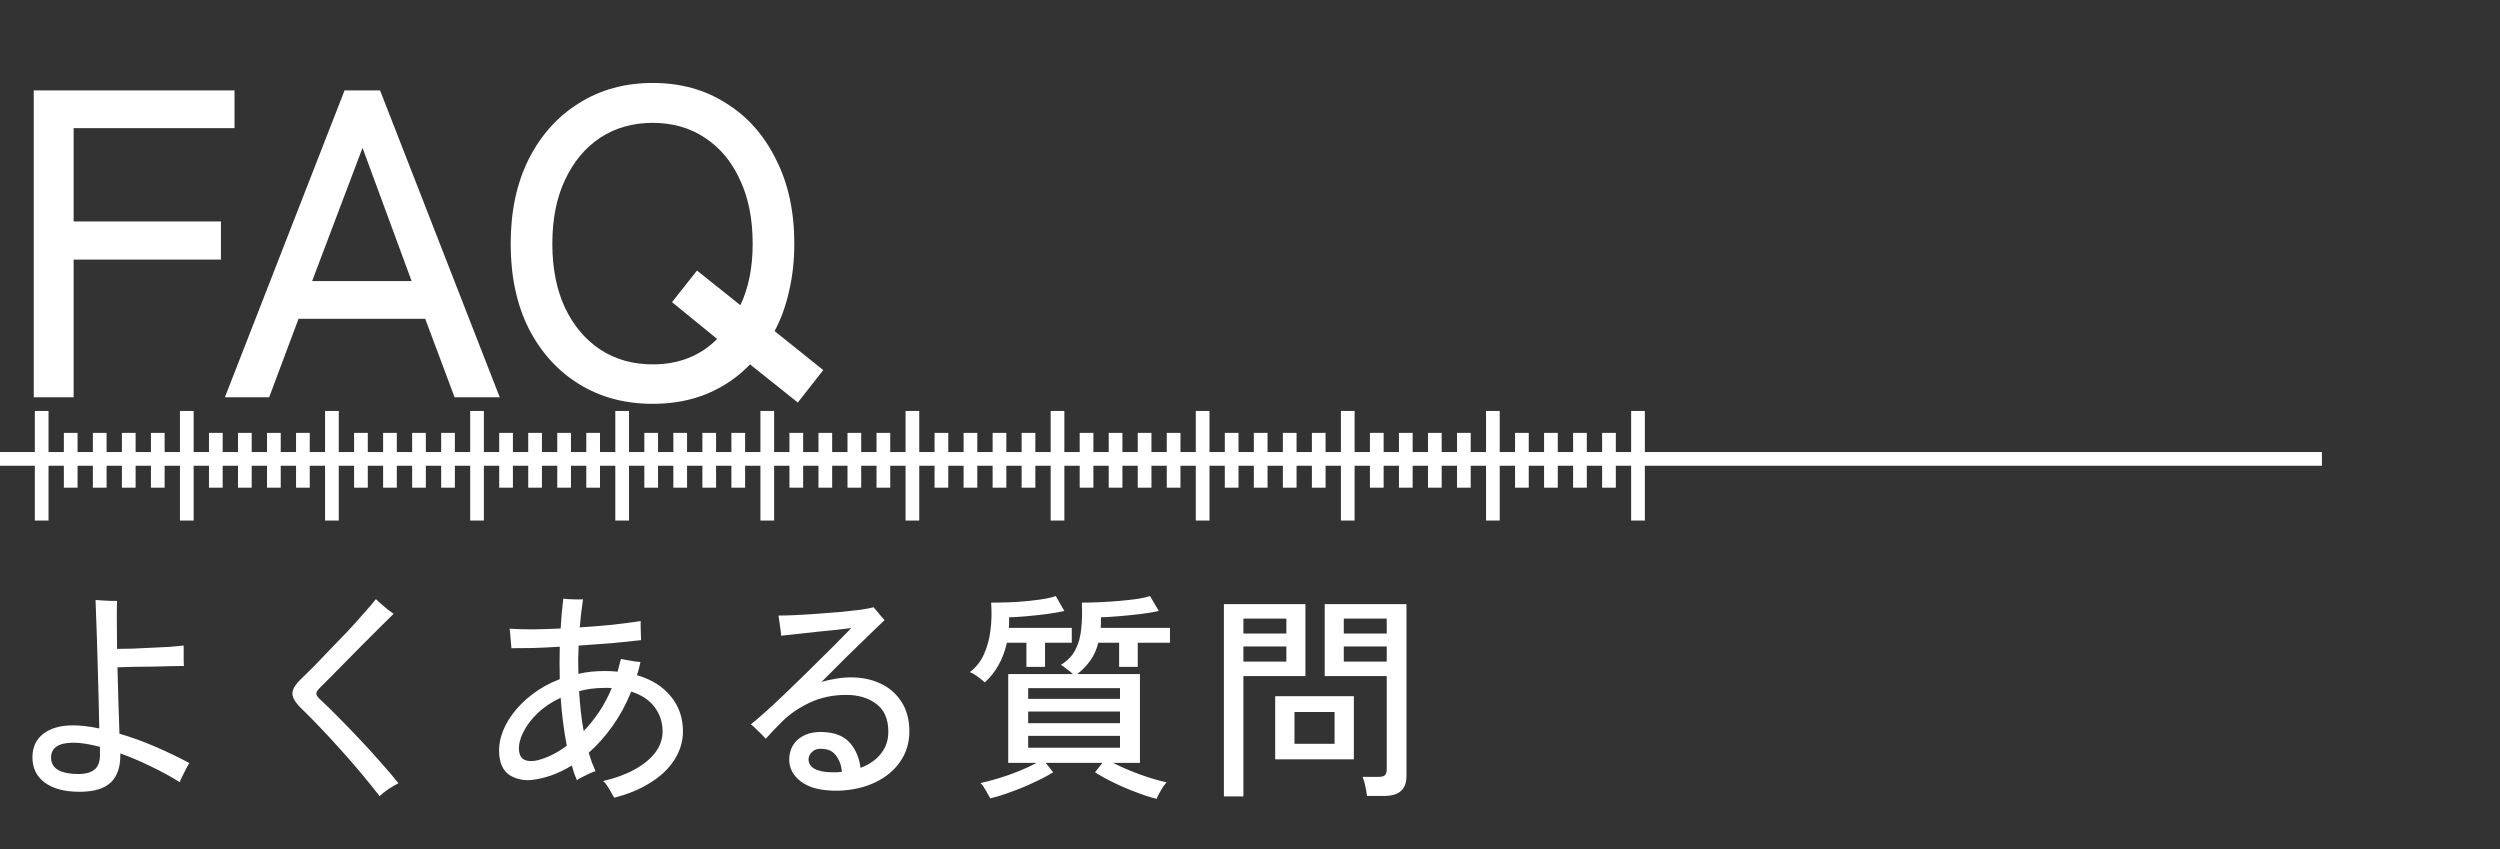 <?xml version="1.0" encoding="UTF-8"?>
<svg xmlns="http://www.w3.org/2000/svg" width="365" height="124" viewBox="0 0 365 124" fill="none">
  <rect x="0" y="0" width="365" height="124" fill="#333333" stroke="none"/>
  <path d="M4.928 58V13.2H34.24V18.704H10.752V32.336H32.256V37.904H10.752V58H4.928ZM32.834 58L50.306 13.2H55.489L72.962 58H66.37L62.081 46.544H43.586L39.297 58H32.834ZM45.569 41.04H60.097L52.929 21.584L45.569 41.04ZM95.297 58.96C91.244 58.96 87.66 58 84.546 56.08C81.431 54.16 78.978 51.451 77.186 47.952C75.436 44.453 74.561 40.336 74.561 35.6C74.561 30.864 75.436 26.747 77.186 23.248C78.978 19.707 81.431 16.976 84.546 15.056C87.66 13.093 91.244 12.112 95.297 12.112C99.351 12.112 102.914 13.093 105.986 15.056C109.1 16.976 111.532 19.707 113.282 23.248C115.074 26.747 115.97 30.864 115.97 35.6C115.97 38.032 115.714 40.336 115.202 42.512C114.732 44.645 114.028 46.587 113.09 48.336L120.194 54.032L116.482 58.768L109.506 53.2C107.756 55.035 105.666 56.464 103.234 57.488C100.844 58.469 98.199 58.96 95.297 58.96ZM95.297 53.2C99.095 53.2 102.231 51.963 104.706 49.488L98.114 44.112L101.762 39.504L108.097 44.56C109.292 42.043 109.89 39.056 109.89 35.6C109.89 31.973 109.271 28.859 108.034 26.256C106.839 23.611 105.132 21.563 102.914 20.112C100.738 18.661 98.199 17.936 95.297 17.936C92.396 17.936 89.836 18.661 87.618 20.112C85.442 21.563 83.735 23.611 82.498 26.256C81.26 28.859 80.641 31.973 80.641 35.6C80.641 39.184 81.26 42.299 82.498 44.944C83.735 47.547 85.442 49.573 87.618 51.024C89.836 52.475 92.396 53.2 95.297 53.2Z" fill="white"></path>
  <line y1="67" x2="339" y2="67" stroke="white" stroke-width="2"></line>
  <line x1="112.022" y1="60" x2="112.022" y2="76" stroke="white" stroke-width="2"></line>
  <line x1="116.26" y1="63.2" x2="116.26" y2="71.2" stroke="white" stroke-width="2"></line>
  <line x1="120.497" y1="63.2" x2="120.497" y2="71.2" stroke="white" stroke-width="2"></line>
  <line x1="124.735" y1="63.2" x2="124.735" y2="71.2" stroke="white" stroke-width="2"></line>
  <line x1="128.973" y1="63.2" x2="128.973" y2="71.2" stroke="white" stroke-width="2"></line>
  <line x1="90.835" y1="60" x2="90.835" y2="76" stroke="white" stroke-width="2"></line>
  <line x1="95.072" y1="63.2" x2="95.072" y2="71.2" stroke="white" stroke-width="2"></line>
  <line x1="99.31" y1="63.2" x2="99.31" y2="71.2" stroke="white" stroke-width="2"></line>
  <line x1="103.548" y1="63.2" x2="103.548" y2="71.2" stroke="white" stroke-width="2"></line>
  <line x1="107.785" y1="63.2" x2="107.785" y2="71.2" stroke="white" stroke-width="2"></line>
  <line x1="69.647" y1="60" x2="69.647" y2="76" stroke="white" stroke-width="2"></line>
  <line x1="73.885" y1="63.2" x2="73.885" y2="71.2" stroke="white" stroke-width="2"></line>
  <line x1="78.122" y1="63.2" x2="78.122" y2="71.2" stroke="white" stroke-width="2"></line>
  <line x1="82.36" y1="63.2" x2="82.36" y2="71.2" stroke="white" stroke-width="2"></line>
  <line x1="86.598" y1="63.2" x2="86.598" y2="71.2" stroke="white" stroke-width="2"></line>
  <line x1="48.46" y1="60" x2="48.46" y2="76" stroke="white" stroke-width="2"></line>
  <line x1="52.697" y1="63.2" x2="52.697" y2="71.2" stroke="white" stroke-width="2"></line>
  <line x1="56.935" y1="63.2" x2="56.935" y2="71.2" stroke="white" stroke-width="2"></line>
  <line x1="61.173" y1="63.2" x2="61.173" y2="71.2" stroke="white" stroke-width="2"></line>
  <line x1="65.41" y1="63.2" x2="65.41" y2="71.2" stroke="white" stroke-width="2"></line>
  <line x1="27.273" y1="60" x2="27.273" y2="76" stroke="white" stroke-width="2"></line>
  <line x1="31.51" y1="63.2" x2="31.51" y2="71.2" stroke="white" stroke-width="2"></line>
  <line x1="35.747" y1="63.2" x2="35.747" y2="71.2" stroke="white" stroke-width="2"></line>
  <line x1="39.985" y1="63.2" x2="39.985" y2="71.2" stroke="white" stroke-width="2"></line>
  <line x1="44.223" y1="63.2" x2="44.223" y2="71.2" stroke="white" stroke-width="2"></line>
  <line x1="6.085" y1="60" x2="6.085" y2="76" stroke="white" stroke-width="2"></line>
  <line x1="10.322" y1="63.2" x2="10.322" y2="71.2" stroke="white" stroke-width="2"></line>
  <line x1="14.56" y1="63.2" x2="14.56" y2="71.2" stroke="white" stroke-width="2"></line>
  <line x1="18.798" y1="63.2" x2="18.798" y2="71.2" stroke="white" stroke-width="2"></line>
  <line x1="23.035" y1="63.2" x2="23.035" y2="71.2" stroke="white" stroke-width="2"></line>
  <line x1="133.21" y1="60" x2="133.21" y2="76" stroke="white" stroke-width="2"></line>
  <line x1="137.447" y1="63.2" x2="137.447" y2="71.2" stroke="white" stroke-width="2"></line>
  <line x1="141.685" y1="63.2" x2="141.685" y2="71.2" stroke="white" stroke-width="2"></line>
  <line x1="145.923" y1="63.2" x2="145.923" y2="71.2" stroke="white" stroke-width="2"></line>
  <line x1="150.16" y1="63.2" x2="150.16" y2="71.2" stroke="white" stroke-width="2"></line>
  <line x1="154.397" y1="60" x2="154.397" y2="76" stroke="white" stroke-width="2"></line>
  <line x1="158.635" y1="63.2" x2="158.635" y2="71.2" stroke="white" stroke-width="2"></line>
  <line x1="162.872" y1="63.2" x2="162.872" y2="71.2" stroke="white" stroke-width="2"></line>
  <line x1="167.11" y1="63.2" x2="167.11" y2="71.2" stroke="white" stroke-width="2"></line>
  <line x1="171.348" y1="63.2" x2="171.348" y2="71.2" stroke="white" stroke-width="2"></line>
  <line x1="175.585" y1="60" x2="175.585" y2="76" stroke="white" stroke-width="2"></line>
  <line x1="179.822" y1="63.2" x2="179.822" y2="71.2" stroke="white" stroke-width="2"></line>
  <line x1="184.06" y1="63.2" x2="184.06" y2="71.2" stroke="white" stroke-width="2"></line>
  <line x1="188.298" y1="63.2" x2="188.298" y2="71.2" stroke="white" stroke-width="2"></line>
  <line x1="192.535" y1="63.2" x2="192.535" y2="71.2" stroke="white" stroke-width="2"></line>
  <line x1="196.772" y1="60" x2="196.772" y2="76" stroke="white" stroke-width="2"></line>
  <line x1="201.01" y1="63.2" x2="201.01" y2="71.2" stroke="white" stroke-width="2"></line>
  <line x1="205.247" y1="63.2" x2="205.247" y2="71.2" stroke="white" stroke-width="2"></line>
  <line x1="209.485" y1="63.2" x2="209.485" y2="71.2" stroke="white" stroke-width="2"></line>
  <line x1="213.723" y1="63.2" x2="213.723" y2="71.2" stroke="white" stroke-width="2"></line>
  <line x1="217.96" y1="60" x2="217.96" y2="76" stroke="white" stroke-width="2"></line>
  <line x1="239.147" y1="60" x2="239.147" y2="76" stroke="white" stroke-width="2"></line>
  <line x1="222.197" y1="63.2" x2="222.197" y2="71.2" stroke="white" stroke-width="2"></line>
  <line x1="226.435" y1="63.2" x2="226.435" y2="71.2" stroke="white" stroke-width="2"></line>
  <line x1="230.673" y1="63.2" x2="230.673" y2="71.2" stroke="white" stroke-width="2"></line>
  <line x1="234.91" y1="63.2" x2="234.91" y2="71.2" stroke="white" stroke-width="2"></line>
  <path d="M11.616 115.6C9.44 115.6 7.744 115.152 6.528 114.256C5.333 113.36 4.736 112.133 4.736 110.576C4.736 109.104 5.259 107.963 6.304 107.152C7.371 106.32 8.811 105.904 10.624 105.904C11.776 105.904 13.067 106.053 14.496 106.352C14.475 105.051 14.443 103.621 14.4 102.064C14.357 100.507 14.315 98.949 14.272 97.392C14.229 95.835 14.187 94.373 14.144 93.008C14.101 91.643 14.059 90.48 14.016 89.52C13.995 88.56 13.973 87.92 13.952 87.6C14.165 87.621 14.475 87.643 14.88 87.664C15.285 87.685 15.701 87.707 16.128 87.728C16.555 87.728 16.875 87.728 17.088 87.728C17.067 88.133 17.056 88.976 17.056 90.256C17.056 91.515 17.067 93.008 17.088 94.736C17.685 94.736 18.411 94.725 19.264 94.704C20.139 94.661 21.045 94.619 21.984 94.576C22.944 94.533 23.84 94.491 24.672 94.448C25.525 94.384 26.24 94.32 26.816 94.256C26.816 94.491 26.816 94.811 26.816 95.216C26.816 95.621 26.816 96.016 26.816 96.4C26.837 96.763 26.848 97.04 26.848 97.232C26.315 97.232 25.621 97.243 24.768 97.264C23.915 97.285 23.008 97.307 22.048 97.328C21.088 97.328 20.171 97.339 19.296 97.36C18.421 97.381 17.707 97.403 17.152 97.424C17.195 99.003 17.237 100.635 17.28 102.32C17.323 104.005 17.376 105.605 17.44 107.12C19.275 107.653 21.088 108.315 22.88 109.104C24.672 109.893 26.261 110.661 27.648 111.408C27.52 111.6 27.36 111.877 27.168 112.24C26.976 112.603 26.795 112.965 26.624 113.328C26.453 113.669 26.325 113.957 26.24 114.192C24.981 113.403 23.595 112.645 22.08 111.92C20.565 111.173 19.061 110.533 17.568 110C17.611 111.899 17.152 113.307 16.192 114.224C15.232 115.141 13.707 115.6 11.616 115.6ZM11.424 113.008C12.491 113.008 13.291 112.784 13.824 112.336C14.379 111.867 14.635 111.088 14.592 110V109.04C13.867 108.848 13.173 108.699 12.512 108.592C11.872 108.485 11.285 108.432 10.752 108.432C8.555 108.432 7.456 109.157 7.456 110.608C7.456 111.419 7.808 112.027 8.512 112.432C9.216 112.816 10.187 113.008 11.424 113.008ZM55.424 116.24C54.635 115.216 53.76 114.128 52.8 112.976C51.84 111.824 50.837 110.672 49.792 109.52C48.768 108.368 47.765 107.28 46.784 106.256C45.803 105.211 44.907 104.304 44.096 103.536C43.2 102.683 42.731 101.936 42.688 101.296C42.667 100.656 43.136 99.888 44.096 98.992C44.544 98.565 45.12 98 45.824 97.296C46.528 96.571 47.296 95.771 48.128 94.896C48.981 94.021 49.835 93.136 50.688 92.24C51.541 91.323 52.331 90.448 53.056 89.616C53.803 88.784 54.411 88.069 54.88 87.472C55.072 87.643 55.328 87.877 55.648 88.176C55.989 88.475 56.331 88.763 56.672 89.04C57.013 89.296 57.28 89.488 57.472 89.616C56.939 90.149 56.277 90.8 55.488 91.568C54.72 92.336 53.899 93.157 53.024 94.032C52.171 94.907 51.328 95.76 50.496 96.592C49.664 97.424 48.917 98.181 48.256 98.864C47.595 99.525 47.083 100.037 46.72 100.4C46.357 100.763 46.176 101.051 46.176 101.264C46.176 101.477 46.368 101.765 46.752 102.128C47.541 102.853 48.416 103.707 49.376 104.688C50.336 105.648 51.328 106.672 52.352 107.76C53.397 108.848 54.411 109.957 55.392 111.088C56.395 112.197 57.323 113.285 58.176 114.352C57.771 114.544 57.28 114.832 56.704 115.216C56.149 115.6 55.723 115.941 55.424 116.24ZM89.664 116.464C89.557 116.272 89.408 116.005 89.216 115.664C89.045 115.344 88.853 115.024 88.64 114.704C88.448 114.405 88.256 114.181 88.064 114.032C89.813 113.627 91.328 113.072 92.608 112.368C93.909 111.664 94.923 110.843 95.648 109.904C96.373 108.944 96.736 107.909 96.736 106.8C96.736 105.435 96.341 104.24 95.552 103.216C94.784 102.192 93.653 101.445 92.16 100.976C91.392 102.853 90.475 104.539 89.408 106.032C88.341 107.525 87.189 108.816 85.952 109.904C86.101 110.373 86.251 110.832 86.4 111.28C86.571 111.728 86.752 112.165 86.944 112.592C86.731 112.656 86.432 112.773 86.048 112.944C85.685 113.115 85.333 113.285 84.992 113.456C84.651 113.627 84.395 113.776 84.224 113.904C84.075 113.563 83.936 113.211 83.808 112.848C83.701 112.485 83.595 112.123 83.488 111.76C82.507 112.357 81.515 112.837 80.512 113.2C79.531 113.541 78.571 113.765 77.632 113.872C76.523 113.979 75.52 113.787 74.624 113.296C73.749 112.805 73.205 112.005 72.992 110.896C72.779 109.808 72.832 108.699 73.152 107.568C73.472 106.437 74.027 105.339 74.816 104.272C75.605 103.205 76.576 102.235 77.728 101.36C78.901 100.464 80.235 99.728 81.728 99.152C81.685 97.531 81.685 95.952 81.728 94.416C80.427 94.501 79.168 94.565 77.952 94.608C76.757 94.629 75.659 94.64 74.656 94.64C74.656 94.448 74.635 94.16 74.592 93.776C74.571 93.392 74.539 93.008 74.496 92.624C74.475 92.24 74.443 91.963 74.4 91.792C75.467 91.856 76.629 91.888 77.888 91.888C79.168 91.867 80.491 91.824 81.856 91.76C81.941 90.224 82.069 88.773 82.24 87.408C82.56 87.451 83.029 87.483 83.648 87.504C84.267 87.525 84.757 87.525 85.12 87.504C84.928 88.741 84.768 90.107 84.64 91.6C86.283 91.493 87.872 91.365 89.408 91.216C90.944 91.045 92.32 90.864 93.536 90.672C93.536 90.843 93.536 91.109 93.536 91.472C93.536 91.835 93.547 92.208 93.568 92.592C93.589 92.955 93.6 93.243 93.6 93.456C92.341 93.605 90.912 93.755 89.312 93.904C87.733 94.032 86.123 94.149 84.48 94.256C84.459 94.917 84.437 95.6 84.416 96.304C84.416 96.987 84.427 97.68 84.448 98.384C85.067 98.235 85.696 98.128 86.336 98.064C86.997 98 87.659 97.968 88.32 97.968C88.96 97.968 89.579 98 90.176 98.064C90.261 97.765 90.336 97.467 90.4 97.168C90.485 96.848 90.571 96.528 90.656 96.208C90.869 96.251 91.157 96.304 91.52 96.368C91.904 96.432 92.277 96.496 92.64 96.56C93.024 96.603 93.312 96.635 93.504 96.656C93.44 96.997 93.365 97.328 93.28 97.648C93.195 97.968 93.099 98.277 92.992 98.576C95.125 99.195 96.779 100.229 97.952 101.68C99.125 103.109 99.712 104.805 99.712 106.768C99.712 108.24 99.296 109.627 98.464 110.928C97.653 112.208 96.491 113.317 94.976 114.256C93.483 115.216 91.712 115.952 89.664 116.464ZM78.528 110.992C79.168 110.821 79.851 110.565 80.576 110.224C81.301 109.861 82.027 109.413 82.752 108.88C82.539 107.771 82.357 106.629 82.208 105.456C82.059 104.283 81.941 103.088 81.856 101.872C80.533 102.491 79.403 103.248 78.464 104.144C77.547 105.04 76.853 105.968 76.384 106.928C75.915 107.867 75.712 108.731 75.776 109.52C75.819 110.224 76.085 110.693 76.576 110.928C77.067 111.163 77.717 111.184 78.528 110.992ZM85.216 106.736C86.005 105.925 86.752 104.997 87.456 103.952C88.16 102.907 88.779 101.744 89.312 100.464C89.163 100.443 89.003 100.432 88.832 100.432C88.661 100.432 88.491 100.432 88.32 100.432C86.955 100.432 85.696 100.592 84.544 100.912C84.608 101.915 84.693 102.907 84.8 103.888C84.907 104.869 85.045 105.819 85.216 106.736ZM122.432 115.44C119.979 115.483 118.144 115.035 116.928 114.096C115.712 113.179 115.147 112.016 115.232 110.608C115.339 109.307 115.893 108.325 116.896 107.664C117.92 106.981 119.232 106.736 120.832 106.928C122.347 107.099 123.488 107.675 124.256 108.656C125.024 109.637 125.483 110.789 125.632 112.112C126.933 111.621 127.936 110.917 128.64 110C129.365 109.083 129.717 107.995 129.696 106.736C129.675 104.944 129.088 103.621 127.936 102.768C126.784 101.893 125.323 101.456 123.552 101.456C121.611 101.456 119.84 101.829 118.24 102.576C116.64 103.323 115.275 104.261 114.144 105.392C113.675 105.861 113.216 106.331 112.768 106.8C112.341 107.269 112.021 107.621 111.808 107.856C111.659 107.685 111.445 107.461 111.168 107.184C110.891 106.907 110.613 106.64 110.336 106.384C110.059 106.107 109.824 105.893 109.632 105.744C110.229 105.275 110.944 104.667 111.776 103.92C112.629 103.152 113.536 102.309 114.496 101.392C115.477 100.453 116.459 99.504 117.44 98.544C118.421 97.584 119.36 96.656 120.256 95.76C121.173 94.864 121.973 94.064 122.656 93.36C123.36 92.635 123.904 92.08 124.288 91.696C123.755 91.76 123.04 91.845 122.144 91.952C121.269 92.037 120.32 92.133 119.296 92.24C118.293 92.347 117.323 92.453 116.384 92.56C115.445 92.667 114.667 92.752 114.048 92.816C114.048 92.603 114.016 92.304 113.952 91.92C113.909 91.536 113.856 91.152 113.792 90.768C113.749 90.384 113.707 90.085 113.664 89.872C114.283 89.872 115.083 89.851 116.064 89.808C117.045 89.765 118.101 89.701 119.232 89.616C120.363 89.531 121.472 89.445 122.56 89.36C123.669 89.253 124.661 89.147 125.536 89.04C126.411 88.912 127.083 88.784 127.552 88.656C127.659 88.763 127.808 88.944 128 89.2C128.213 89.456 128.427 89.712 128.64 89.968C128.853 90.203 129.024 90.395 129.152 90.544C128.683 90.971 127.957 91.664 126.976 92.624C125.995 93.563 124.885 94.64 123.648 95.856C122.432 97.072 121.195 98.309 119.936 99.568C120.619 99.355 121.323 99.195 122.048 99.088C122.773 98.96 123.509 98.896 124.256 98.896C125.835 98.896 127.264 99.195 128.544 99.792C129.824 100.389 130.837 101.264 131.584 102.416C132.352 103.568 132.747 104.987 132.768 106.672C132.789 108.357 132.352 109.851 131.456 111.152C130.581 112.453 129.355 113.477 127.776 114.224C126.219 114.971 124.437 115.376 122.432 115.44ZM121.504 112.752C121.739 112.752 121.973 112.752 122.208 112.752C122.464 112.731 122.699 112.709 122.912 112.688C122.848 111.813 122.603 111.077 122.176 110.48C121.771 109.861 121.237 109.499 120.576 109.392C119.744 109.243 119.125 109.328 118.72 109.648C118.315 109.947 118.091 110.32 118.048 110.768C118.027 111.408 118.315 111.899 118.912 112.24C119.531 112.581 120.395 112.752 121.504 112.752ZM168.864 116.624C168.032 116.432 167.061 116.123 165.952 115.696C164.843 115.291 163.744 114.821 162.656 114.288C161.589 113.776 160.661 113.264 159.872 112.752L160.96 111.376H152.672L153.76 112.752C153.013 113.221 152.107 113.701 151.04 114.192C149.973 114.704 148.875 115.163 147.744 115.568C146.613 115.995 145.557 116.325 144.576 116.56C144.448 116.304 144.235 115.92 143.936 115.408C143.659 114.917 143.403 114.555 143.168 114.32C143.893 114.171 144.747 113.947 145.728 113.648C146.731 113.349 147.733 112.997 148.736 112.592C149.739 112.187 150.613 111.781 151.36 111.376H147.2V98.416H156.64C156.405 98.181 156.096 97.925 155.712 97.648C155.349 97.349 155.072 97.157 154.88 97.072C155.84 96.496 156.544 95.771 156.992 94.896C157.461 94.021 157.749 92.997 157.856 91.824C157.984 90.651 158.016 89.371 157.952 87.984C158.741 87.984 159.616 87.963 160.576 87.92C161.557 87.877 162.528 87.813 163.488 87.728C164.448 87.643 165.312 87.547 166.08 87.44C166.869 87.312 167.477 87.173 167.904 87.024L169.184 89.2C168.459 89.371 167.563 89.52 166.496 89.648C165.451 89.776 164.405 89.883 163.36 89.968C162.336 90.053 161.461 90.107 160.736 90.128C160.736 90.405 160.736 90.672 160.736 90.928C160.736 91.184 160.725 91.429 160.704 91.664H170.816V93.84H166.112V97.36H163.392V93.84H160.352C160.096 94.864 159.701 95.739 159.168 96.464C158.656 97.189 158.027 97.84 157.28 98.416H166.432V111.376H162.496C163.243 111.76 164.085 112.144 165.024 112.528C165.963 112.912 166.901 113.253 167.84 113.552C168.779 113.851 169.611 114.075 170.336 114.224C170.187 114.373 170.005 114.597 169.792 114.896C169.6 115.216 169.419 115.525 169.248 115.824C169.077 116.144 168.949 116.411 168.864 116.624ZM143.776 99.632C143.648 99.504 143.445 99.333 143.168 99.12C142.912 98.907 142.635 98.704 142.336 98.512C142.037 98.32 141.792 98.192 141.6 98.128C142.496 97.445 143.179 96.581 143.648 95.536C144.139 94.469 144.459 93.296 144.608 92.016C144.779 90.715 144.811 89.371 144.704 87.984C145.941 87.984 147.179 87.952 148.416 87.888C149.675 87.803 150.816 87.685 151.84 87.536C152.864 87.387 153.632 87.216 154.144 87.024L155.392 89.2C154.667 89.371 153.813 89.52 152.832 89.648C151.851 89.776 150.869 89.883 149.888 89.968C148.928 90.053 148.075 90.107 147.328 90.128C147.328 90.384 147.328 90.64 147.328 90.896C147.328 91.152 147.317 91.408 147.296 91.664H156.48V93.84H152.576V97.36H149.856V93.84H147.008C146.731 95.077 146.315 96.176 145.76 97.136C145.227 98.096 144.565 98.928 143.776 99.632ZM150.112 109.168H163.52V107.44H150.112V109.168ZM150.112 105.584H163.52V103.888H150.112V105.584ZM150.112 102.032H163.52V100.464H150.112V102.032ZM199.584 116.208C199.541 115.803 199.456 115.312 199.328 114.736C199.2 114.16 199.072 113.723 198.944 113.424H201.248C201.696 113.424 202.005 113.349 202.176 113.2C202.368 113.029 202.464 112.752 202.464 112.368V98.704H193.408V88.208H205.344V113.296C205.344 114.277 205.077 115.003 204.544 115.472C204.032 115.963 203.189 116.208 202.016 116.208H199.584ZM178.688 116.272V88.208H190.592V98.704H181.536V116.272H178.688ZM186.176 110.864V101.648H197.664V110.864H186.176ZM188.992 108.592H194.848V103.952H188.992V108.592ZM181.536 96.592H187.808V94.384H181.536V96.592ZM196.192 96.592H202.464V94.384H196.192V96.592ZM181.536 92.496H187.808V90.32H181.536V92.496ZM196.192 92.496H202.464V90.32H196.192V92.496Z" fill="white"></path>
</svg>
